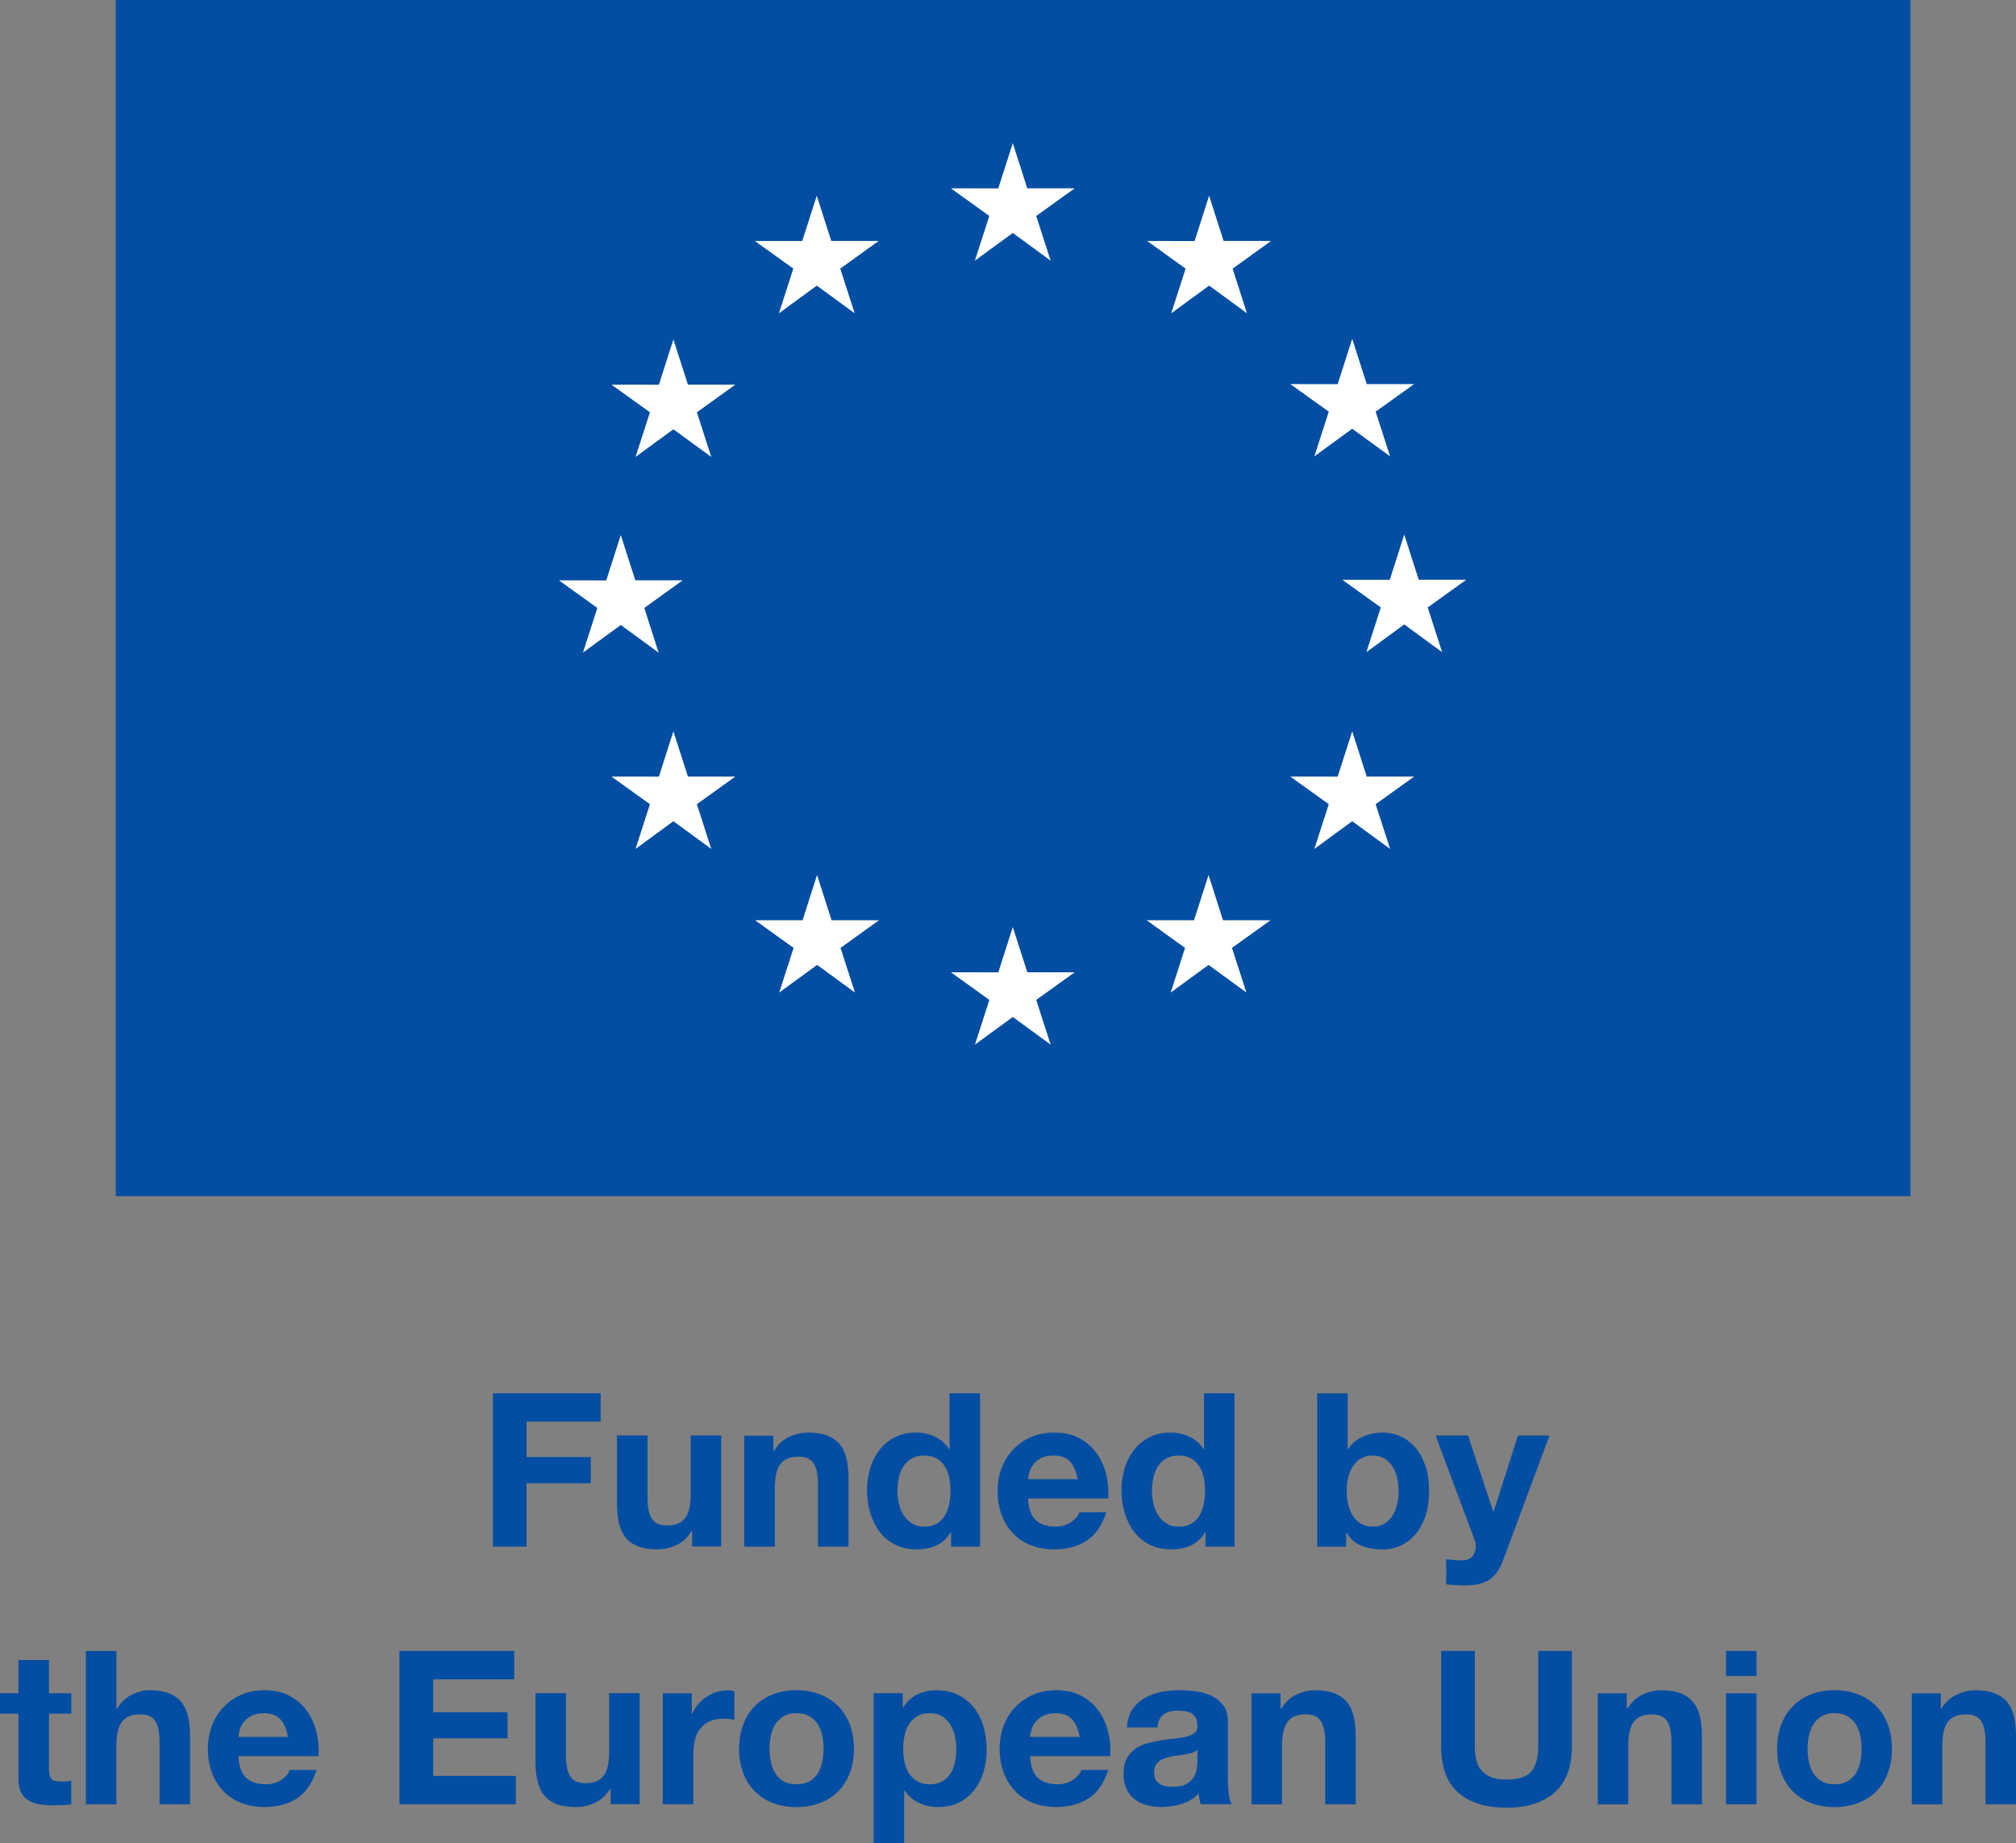 <svg xmlns="http://www.w3.org/2000/svg" id="Layer_2" data-name="Layer 2" viewBox="0 0 355.31 324.92"><rect x="0" y="0" width="355.31" height="324.92" fill="#808080" stroke="none"/><defs><style> .cls-1 { fill: #fff; } .cls-1, .cls-2 { stroke-width: 0px; } .cls-2 { fill: #034ea2; } </style></defs><g id="Calque_1" data-name="Calque 1"><g><g><rect class="cls-2" x="20.41" width="316.3" height="210.87"></rect><g><polygon class="cls-1" points="171.82 45.95 178.5 41.07 185.17 45.95 182.63 38.07 189.41 33.2 181.05 33.2 178.5 25.23 175.94 33.21 167.59 33.2 174.36 38.07 171.82 45.95"></polygon><polygon class="cls-1" points="137.28 55.23 143.96 50.35 150.63 55.23 148.09 47.35 154.86 42.48 146.51 42.48 143.95 34.5 141.39 42.49 133.04 42.48 139.82 47.35 137.28 55.23"></polygon><polygon class="cls-1" points="118.68 59.83 116.13 67.82 107.77 67.81 114.55 72.68 112.01 80.55 118.68 75.68 125.36 80.55 122.82 72.68 129.59 67.81 121.24 67.81 118.68 59.83"></polygon><polygon class="cls-1" points="109.41 110.18 116.08 115.05 113.55 107.17 120.32 102.3 111.97 102.3 109.41 94.32 106.85 102.32 98.5 102.3 105.28 107.17 102.74 115.05 109.41 110.18"></polygon><polygon class="cls-1" points="121.24 136.9 118.68 128.92 116.13 136.91 107.77 136.9 114.55 141.77 112.01 149.65 118.68 144.77 125.36 149.65 122.82 141.77 129.59 136.9 121.24 136.9"></polygon><polygon class="cls-1" points="146.56 162.23 144 154.25 141.45 162.23 133.09 162.23 139.87 167.1 137.33 174.97 144.01 170.1 150.68 174.97 148.14 167.1 154.92 162.23 146.56 162.23"></polygon><polygon class="cls-1" points="181.06 171.4 178.5 163.42 175.95 171.41 167.59 171.4 174.37 176.27 171.83 184.15 178.5 179.28 185.17 184.15 182.63 176.27 189.41 171.4 181.06 171.4"></polygon><polygon class="cls-1" points="215.55 162.23 213 154.25 210.44 162.23 202.09 162.23 208.86 167.1 206.33 174.97 213 170.1 219.67 174.97 217.13 167.1 223.91 162.23 215.55 162.23"></polygon><polygon class="cls-1" points="240.88 136.9 238.32 128.92 235.76 136.91 227.41 136.9 234.19 141.77 231.65 149.65 238.32 144.77 245 149.65 242.45 141.77 249.23 136.9 240.88 136.9"></polygon><polygon class="cls-1" points="258.41 102.21 250.05 102.21 247.49 94.23 244.94 102.22 236.58 102.21 243.36 107.08 240.82 114.96 247.49 110.08 254.16 114.96 251.63 107.08 258.41 102.21"></polygon><polygon class="cls-1" points="231.65 80.45 238.32 75.58 245 80.45 242.45 72.57 249.23 67.71 240.88 67.71 238.32 59.73 235.76 67.72 227.41 67.71 234.19 72.57 231.65 80.45"></polygon><polygon class="cls-1" points="213.1 34.5 210.54 42.5 202.19 42.48 208.96 47.36 206.42 55.23 213.11 50.35 219.77 55.23 217.24 47.36 224.01 42.48 215.65 42.48 213.1 34.5"></polygon></g></g><g><path class="cls-2" d="M105.86,245.61v5h-13.06v6.25h11.32v4.62h-11.32v11.17h-5.94v-27.03h19Z"></path><path class="cls-2" d="M121.99,272.64v-2.73h-.11c-.68,1.14-1.56,1.96-2.65,2.46-1.09.5-2.2.76-3.33.76-1.44,0-2.62-.19-3.54-.57-.92-.38-1.65-.91-2.18-1.61-.53-.69-.9-1.54-1.12-2.54-.21-1-.32-2.1-.32-3.31v-12.04h5.38v11.05c0,1.62.25,2.82.76,3.62s1.4,1.19,2.69,1.19c1.46,0,2.52-.44,3.18-1.31.66-.87.98-2.3.98-4.3v-10.26h5.38v19.57h-5.11Z"></path><path class="cls-2" d="M136.3,253.07v2.73h.11c.68-1.14,1.56-1.96,2.65-2.48,1.08-.52,2.2-.78,3.33-.78,1.44,0,2.62.2,3.54.59.92.39,1.65.93,2.18,1.63.53.69.9,1.54,1.12,2.54.21,1,.32,2.1.32,3.31v12.04h-5.38v-11.05c0-1.62-.25-2.82-.76-3.62s-1.4-1.19-2.69-1.19c-1.46,0-2.52.44-3.18,1.31-.66.87-.98,2.3-.98,4.3v10.26h-5.38v-19.57h5.11Z"></path><path class="cls-2" d="M167.53,270.14c-.63,1.06-1.46,1.82-2.48,2.29-1.02.47-2.18.7-3.46.7-1.46,0-2.75-.28-3.86-.85-1.11-.57-2.03-1.34-2.75-2.31-.72-.97-1.26-2.09-1.63-3.35-.37-1.26-.55-2.57-.55-3.94s.18-2.58.55-3.8c.37-1.22.91-2.3,1.63-3.24.72-.93,1.62-1.68,2.71-2.25,1.08-.57,2.35-.85,3.79-.85,1.16,0,2.27.25,3.31.74s1.87,1.22,2.48,2.18h.08v-9.84h5.38v27.03h-5.11v-2.5h-.08ZM167.3,260.47c-.15-.74-.41-1.4-.78-1.97-.37-.57-.84-1.03-1.42-1.38-.58-.35-1.31-.53-2.2-.53s-1.63.18-2.23.53c-.61.35-1.09.82-1.46,1.4-.37.58-.63,1.24-.79,1.99-.16.75-.25,1.52-.25,2.33,0,.76.09,1.51.26,2.27s.46,1.43.85,2.03c.39.59.88,1.07,1.48,1.44.59.37,1.31.55,2.14.55.88,0,1.62-.18,2.21-.53.59-.35,1.07-.83,1.42-1.42.35-.59.61-1.27.76-2.03.15-.76.23-1.54.23-2.35s-.08-1.58-.23-2.33Z"></path><path class="cls-2" d="M182.52,267.95c.81.78,1.97,1.17,3.48,1.17,1.08,0,2.02-.27,2.8-.81s1.26-1.12,1.44-1.72h4.73c-.76,2.35-1.92,4.03-3.48,5.03-1.56,1.01-3.46,1.51-5.68,1.51-1.54,0-2.93-.25-4.16-.74-1.24-.49-2.28-1.19-3.14-2.1-.86-.91-1.52-1.99-1.99-3.26s-.7-2.65-.7-4.16.24-2.83.72-4.09c.48-1.26,1.16-2.35,2.04-3.27.88-.92,1.94-1.65,3.16-2.18,1.22-.53,2.58-.79,4.07-.79,1.67,0,3.12.32,4.35.97,1.24.64,2.25,1.51,3.05,2.59.79,1.09,1.37,2.32,1.72,3.71.35,1.39.48,2.84.38,4.35h-14.12c.08,1.74.52,3,1.32,3.79ZM188.59,257.65c-.64-.71-1.62-1.06-2.93-1.06-.86,0-1.57.15-2.14.44-.57.29-1.02.65-1.36,1.08s-.58.88-.72,1.36c-.14.48-.22.91-.25,1.29h8.74c-.25-1.36-.7-2.4-1.34-3.1Z"></path><path class="cls-2" d="M212.38,270.14c-.63,1.06-1.46,1.82-2.48,2.29-1.02.47-2.18.7-3.46.7-1.46,0-2.75-.28-3.86-.85-1.11-.57-2.03-1.34-2.75-2.31-.72-.97-1.26-2.09-1.63-3.35-.37-1.26-.55-2.57-.55-3.94s.18-2.58.55-3.8c.37-1.22.91-2.3,1.63-3.24.72-.93,1.62-1.68,2.71-2.25,1.08-.57,2.35-.85,3.79-.85,1.16,0,2.27.25,3.31.74s1.87,1.22,2.48,2.18h.08v-9.84h5.38v27.03h-5.11v-2.5h-.08ZM212.16,260.47c-.15-.74-.41-1.4-.78-1.97-.37-.57-.84-1.03-1.42-1.38-.58-.35-1.31-.53-2.2-.53s-1.63.18-2.23.53c-.61.35-1.09.82-1.46,1.4-.37.58-.63,1.24-.79,1.99-.16.75-.25,1.52-.25,2.33,0,.76.09,1.51.26,2.27s.46,1.43.85,2.03c.39.59.88,1.07,1.48,1.44.59.37,1.31.55,2.14.55.88,0,1.62-.18,2.21-.53.59-.35,1.07-.83,1.42-1.42.35-.59.61-1.27.76-2.03.15-.76.23-1.54.23-2.35s-.08-1.58-.23-2.33Z"></path><path class="cls-2" d="M237.52,245.61v9.84h.08c.66-1.01,1.55-1.75,2.67-2.21,1.12-.47,2.29-.7,3.5-.7.98,0,1.96.2,2.92.61.96.4,1.82,1.02,2.59,1.85.77.83,1.39,1.9,1.87,3.2.48,1.3.72,2.85.72,4.64s-.24,3.34-.72,4.64c-.48,1.3-1.1,2.37-1.87,3.2-.77.83-1.63,1.45-2.59,1.86-.96.4-1.93.61-2.92.61-1.44,0-2.73-.23-3.86-.68s-1.99-1.22-2.57-2.31h-.08v2.5h-5.11v-27.03h5.38ZM246.23,260.49c-.18-.76-.45-1.43-.83-2.01-.38-.58-.85-1.04-1.42-1.38-.57-.34-1.26-.51-2.06-.51s-1.46.17-2.04.51c-.58.34-1.06.8-1.44,1.38-.38.58-.66,1.25-.83,2.01-.18.76-.26,1.55-.26,2.38s.09,1.59.26,2.35c.18.76.45,1.43.83,2.01.38.58.86,1.04,1.44,1.38.58.34,1.26.51,2.04.51s1.5-.17,2.06-.51,1.04-.8,1.42-1.38c.38-.58.66-1.25.83-2.01.18-.76.27-1.54.27-2.35s-.09-1.63-.27-2.38Z"></path><path class="cls-2" d="M262.5,278.47c-1.04.68-2.47,1.02-4.32,1.02-.56,0-1.1-.02-1.65-.06-.54-.04-1.09-.08-1.65-.13v-4.43c.5.05,1.02.1,1.55.15s1.06.06,1.59.04c.71-.08,1.23-.35,1.57-.83s.51-1.01.51-1.59c0-.43-.08-.83-.23-1.21l-6.85-18.36h5.72l4.43,13.4h.08l4.28-13.4h5.56l-8.18,21.99c-.58,1.59-1.39,2.73-2.42,3.41Z"></path><path class="cls-2" d="M12.57,298.5v3.6h-3.94v9.69c0,.91.15,1.51.45,1.82s.91.45,1.82.45c.3,0,.59-.01.87-.04.28-.02.54-.06.79-.11v4.16c-.45.08-.96.13-1.51.15-.56.02-1.1.04-1.63.04-.83,0-1.62-.06-2.37-.17-.74-.11-1.4-.33-1.97-.66-.57-.33-1.02-.79-1.34-1.4s-.49-1.4-.49-2.38v-11.55H0v-3.6h3.25v-5.87h5.38v5.87h3.94Z"></path><path class="cls-2" d="M20.52,291.04v10.18h.11c.68-1.14,1.55-1.96,2.61-2.48,1.06-.52,2.09-.78,3.1-.78,1.44,0,2.62.2,3.54.59.92.39,1.65.93,2.18,1.63.53.69.9,1.54,1.12,2.54.21,1,.32,2.1.32,3.31v12.04h-5.38v-11.05c0-1.62-.25-2.82-.76-3.62s-1.4-1.19-2.69-1.19c-1.46,0-2.52.44-3.18,1.31-.66.87-.98,2.3-.98,4.3v10.26h-5.38v-27.03h5.38Z"></path><path class="cls-2" d="M43.34,313.37c.81.78,1.97,1.17,3.48,1.17,1.08,0,2.02-.27,2.8-.81s1.26-1.12,1.44-1.72h4.73c-.76,2.35-1.92,4.03-3.48,5.03-1.56,1.01-3.46,1.51-5.68,1.51-1.54,0-2.93-.25-4.16-.74-1.24-.49-2.28-1.19-3.14-2.1-.86-.91-1.52-1.99-1.99-3.26s-.7-2.65-.7-4.16.24-2.83.72-4.09c.48-1.26,1.16-2.35,2.04-3.27.88-.92,1.94-1.65,3.16-2.18,1.22-.53,2.58-.79,4.07-.79,1.67,0,3.12.32,4.35.97,1.24.64,2.25,1.51,3.05,2.59.79,1.09,1.37,2.32,1.72,3.71.35,1.39.48,2.84.38,4.35h-14.12c.08,1.74.52,3,1.32,3.79ZM49.42,303.08c-.64-.71-1.62-1.06-2.93-1.06-.86,0-1.57.15-2.14.44-.57.29-1.02.65-1.36,1.08s-.58.88-.72,1.36c-.14.48-.22.91-.25,1.29h8.74c-.25-1.36-.7-2.4-1.34-3.1Z"></path><path class="cls-2" d="M90.62,291.04v5h-14.27v5.79h13.1v4.62h-13.1v6.62h14.57v5h-20.52v-27.03h20.21Z"></path><path class="cls-2" d="M107.62,318.07v-2.73h-.11c-.68,1.14-1.56,1.96-2.65,2.46-1.09.5-2.2.76-3.33.76-1.44,0-2.62-.19-3.54-.57-.92-.38-1.65-.91-2.18-1.61-.53-.69-.9-1.54-1.12-2.54-.21-1-.32-2.1-.32-3.31v-12.04h5.38v11.05c0,1.62.25,2.82.76,3.62s1.4,1.19,2.69,1.19c1.46,0,2.52-.44,3.18-1.31.66-.87.98-2.3.98-4.3v-10.26h5.38v19.57h-5.11Z"></path><path class="cls-2" d="M121.93,298.5v3.63h.08c.25-.61.59-1.17,1.02-1.68.43-.52.92-.96,1.48-1.32s1.15-.65,1.78-.85c.63-.2,1.29-.3,1.97-.3.35,0,.74.06,1.17.19v5c-.25-.05-.56-.09-.91-.13-.35-.04-.69-.06-1.02-.06-.98,0-1.82.17-2.5.49-.68.33-1.23.78-1.65,1.34-.42.57-.71,1.23-.89,1.99-.18.76-.26,1.58-.26,2.46v8.82h-5.38v-19.57h5.11Z"></path><path class="cls-2" d="M130.98,304.04c.48-1.27,1.16-2.36,2.04-3.26.88-.9,1.94-1.59,3.18-2.08,1.24-.49,2.62-.74,4.16-.74s2.93.25,4.18.74c1.25.49,2.32,1.19,3.2,2.08.88.9,1.56,1.98,2.04,3.26s.72,2.69.72,4.26-.24,2.98-.72,4.24c-.48,1.26-1.16,2.34-2.04,3.24-.88.9-1.95,1.58-3.2,2.06-1.25.48-2.64.72-4.18.72s-2.93-.24-4.16-.72c-1.24-.48-2.3-1.17-3.18-2.06-.88-.9-1.57-1.97-2.04-3.24-.48-1.26-.72-2.67-.72-4.24s.24-2.98.72-4.26ZM135.86,310.59c.15.75.41,1.41.78,2.01.37.59.85,1.07,1.46,1.42.61.35,1.36.53,2.27.53s1.67-.18,2.29-.53c.62-.35,1.11-.83,1.48-1.42.37-.59.62-1.26.78-2.01.15-.74.23-1.51.23-2.29s-.08-1.55-.23-2.31c-.15-.76-.41-1.42-.78-2.01-.37-.58-.86-1.05-1.48-1.42-.62-.37-1.38-.55-2.29-.55s-1.67.18-2.27.55c-.61.37-1.09.84-1.46,1.42-.37.58-.62,1.25-.78,2.01-.15.76-.23,1.53-.23,2.31s.08,1.55.23,2.29Z"></path><path class="cls-2" d="M159.1,298.5v2.5h.08c.66-1.06,1.49-1.83,2.5-2.31s2.12-.72,3.33-.72c1.54,0,2.86.29,3.97.87,1.11.58,2.03,1.35,2.76,2.31.73.96,1.27,2.08,1.63,3.35s.53,2.61.53,3.99c0,1.31-.18,2.57-.53,3.79-.35,1.21-.89,2.28-1.61,3.22-.72.93-1.62,1.68-2.69,2.23-1.07.55-2.33.83-3.77.83-1.21,0-2.33-.25-3.35-.74s-1.86-1.22-2.52-2.18h-.08v9.27h-5.38v-26.42h5.11ZM166.09,314.02c.59-.35,1.07-.81,1.44-1.38.37-.57.62-1.23.78-1.99.15-.76.23-1.53.23-2.31s-.08-1.55-.25-2.31c-.17-.76-.44-1.43-.81-2.03-.38-.59-.86-1.07-1.46-1.44-.59-.37-1.32-.55-2.18-.55s-1.62.18-2.21.55c-.59.37-1.07.84-1.44,1.42-.37.58-.62,1.25-.78,2.01-.15.76-.23,1.54-.23,2.35s.08,1.55.25,2.31c.16.76.43,1.42.79,1.99.37.57.85,1.03,1.46,1.38.61.35,1.34.53,2.2.53s1.62-.18,2.21-.53Z"></path><path class="cls-2" d="M182.88,313.37c.81.78,1.97,1.17,3.48,1.17,1.08,0,2.02-.27,2.8-.81s1.26-1.12,1.44-1.72h4.73c-.76,2.35-1.92,4.03-3.48,5.03-1.56,1.01-3.46,1.51-5.68,1.51-1.54,0-2.93-.25-4.16-.74-1.24-.49-2.28-1.19-3.14-2.1-.86-.91-1.52-1.99-1.99-3.26s-.7-2.65-.7-4.16.24-2.83.72-4.09c.48-1.26,1.16-2.35,2.04-3.27.88-.92,1.94-1.65,3.16-2.18,1.22-.53,2.58-.79,4.07-.79,1.67,0,3.12.32,4.35.97,1.24.64,2.25,1.51,3.05,2.59.79,1.09,1.37,2.32,1.72,3.71.35,1.39.48,2.84.38,4.35h-14.12c.08,1.74.52,3,1.32,3.79ZM188.95,303.08c-.64-.71-1.62-1.06-2.93-1.06-.86,0-1.57.15-2.14.44-.57.29-1.02.65-1.36,1.08s-.58.88-.72,1.36c-.14.48-.22.91-.25,1.29h8.74c-.25-1.36-.7-2.4-1.34-3.1Z"></path><path class="cls-2" d="M198.62,304.51c.08-1.26.39-2.31.95-3.14.55-.83,1.26-1.5,2.12-2.01.86-.5,1.82-.86,2.9-1.08,1.07-.21,2.15-.32,3.24-.32.98,0,1.98.07,2.99.21,1.01.14,1.93.41,2.76.81.83.4,1.51.96,2.04,1.68.53.72.79,1.67.79,2.86v10.18c0,.88.05,1.73.15,2.54.1.81.28,1.41.53,1.82h-5.45c-.1-.3-.18-.61-.25-.93-.06-.32-.11-.64-.13-.96-.86.88-1.87,1.5-3.03,1.85-1.16.35-2.35.53-3.56.53-.93,0-1.8-.11-2.61-.34s-1.51-.58-2.12-1.06c-.61-.48-1.08-1.08-1.42-1.82-.34-.73-.51-1.6-.51-2.61,0-1.11.2-2.03.59-2.74.39-.72.9-1.29,1.51-1.72.62-.43,1.33-.75,2.12-.96s1.6-.38,2.4-.51c.81-.13,1.6-.23,2.38-.3.78-.08,1.48-.19,2.08-.34.61-.15,1.08-.37,1.44-.66s.52-.71.49-1.27c0-.58-.09-1.04-.28-1.38-.19-.34-.44-.61-.76-.8-.32-.19-.68-.31-1.1-.38-.42-.06-.86-.09-1.34-.09-1.06,0-1.89.23-2.5.68-.61.45-.96,1.21-1.06,2.27h-5.38ZM211.04,308.49c-.23.2-.51.36-.85.47-.34.11-.71.21-1.1.28-.39.08-.8.14-1.23.19-.43.05-.86.11-1.29.19-.4.08-.8.18-1.19.3-.39.13-.73.3-1.02.51-.29.21-.52.49-.7.81-.18.33-.26.75-.26,1.25s.09.88.26,1.21c.18.33.42.59.72.78s.66.32,1.06.4c.4.08.82.11,1.25.11,1.06,0,1.88-.18,2.46-.53.58-.35,1.01-.78,1.29-1.27.28-.49.45-.99.51-1.5.06-.5.09-.91.09-1.21v-2.01Z"></path><path class="cls-2" d="M225.69,298.5v2.73h.11c.68-1.14,1.56-1.96,2.65-2.48,1.08-.52,2.2-.78,3.33-.78,1.44,0,2.62.2,3.54.59.92.39,1.65.93,2.18,1.63.53.69.9,1.54,1.12,2.54.21,1,.32,2.1.32,3.31v12.04h-5.38v-11.05c0-1.62-.25-2.82-.76-3.62s-1.4-1.19-2.69-1.19c-1.46,0-2.52.44-3.18,1.31-.66.87-.98,2.3-.98,4.3v10.26h-5.38v-19.57h5.11Z"></path><path class="cls-2" d="M273.99,316c-2.04,1.78-4.87,2.67-8.48,2.67s-6.49-.88-8.5-2.65c-2.01-1.77-3.01-4.49-3.01-8.18v-16.81h5.94v16.81c0,.73.06,1.45.19,2.16.13.71.39,1.33.79,1.87.4.54.97.98,1.68,1.33.72.34,1.68.51,2.9.51,2.12,0,3.58-.47,4.39-1.42.81-.95,1.21-2.43,1.21-4.45v-16.81h5.94v16.81c0,3.66-1.02,6.38-3.07,8.16Z"></path><path class="cls-2" d="M286.71,298.5v2.73h.11c.68-1.14,1.56-1.96,2.65-2.48,1.08-.52,2.2-.78,3.33-.78,1.44,0,2.62.2,3.54.59.92.39,1.65.93,2.18,1.63.53.69.9,1.54,1.12,2.54.21,1,.32,2.1.32,3.31v12.04h-5.38v-11.05c0-1.62-.25-2.82-.76-3.62s-1.4-1.19-2.69-1.19c-1.46,0-2.52.44-3.18,1.31-.66.87-.98,2.3-.98,4.3v10.26h-5.38v-19.57h5.11Z"></path><path class="cls-2" d="M304.2,295.47v-4.43h5.38v4.43h-5.38ZM309.58,298.5v19.57h-5.38v-19.57h5.38Z"></path><path class="cls-2" d="M313.93,304.04c.48-1.27,1.16-2.36,2.04-3.26.88-.9,1.94-1.59,3.18-2.08,1.24-.49,2.62-.74,4.16-.74s2.93.25,4.18.74c1.25.49,2.32,1.19,3.2,2.08.88.9,1.56,1.98,2.04,3.26s.72,2.69.72,4.26-.24,2.98-.72,4.24c-.48,1.26-1.16,2.34-2.04,3.24-.88.9-1.95,1.58-3.2,2.06-1.25.48-2.64.72-4.18.72s-2.93-.24-4.16-.72c-1.24-.48-2.3-1.17-3.18-2.06-.88-.9-1.57-1.97-2.04-3.24-.48-1.26-.72-2.67-.72-4.24s.24-2.98.72-4.26ZM318.81,310.59c.15.75.41,1.41.78,2.01.37.59.85,1.07,1.46,1.42.61.35,1.36.53,2.27.53s1.67-.18,2.29-.53c.62-.35,1.11-.83,1.48-1.42.37-.59.62-1.26.78-2.01.15-.74.23-1.51.23-2.29s-.08-1.55-.23-2.31c-.15-.76-.41-1.42-.78-2.01-.37-.58-.86-1.05-1.48-1.42-.62-.37-1.38-.55-2.29-.55s-1.67.18-2.27.55c-.61.37-1.09.84-1.46,1.42-.37.58-.62,1.25-.78,2.01-.15.76-.23,1.53-.23,2.31s.08,1.55.23,2.29Z"></path><path class="cls-2" d="M342.06,298.5v2.73h.11c.68-1.14,1.56-1.96,2.65-2.48,1.08-.52,2.2-.78,3.33-.78,1.44,0,2.62.2,3.54.59.92.39,1.65.93,2.18,1.63.53.69.9,1.54,1.12,2.54.21,1,.32,2.1.32,3.31v12.04h-5.38v-11.05c0-1.62-.25-2.82-.76-3.62s-1.4-1.19-2.69-1.19c-1.46,0-2.52.44-3.18,1.31-.66.87-.98,2.3-.98,4.3v10.26h-5.38v-19.57h5.11Z"></path></g></g></g></svg>